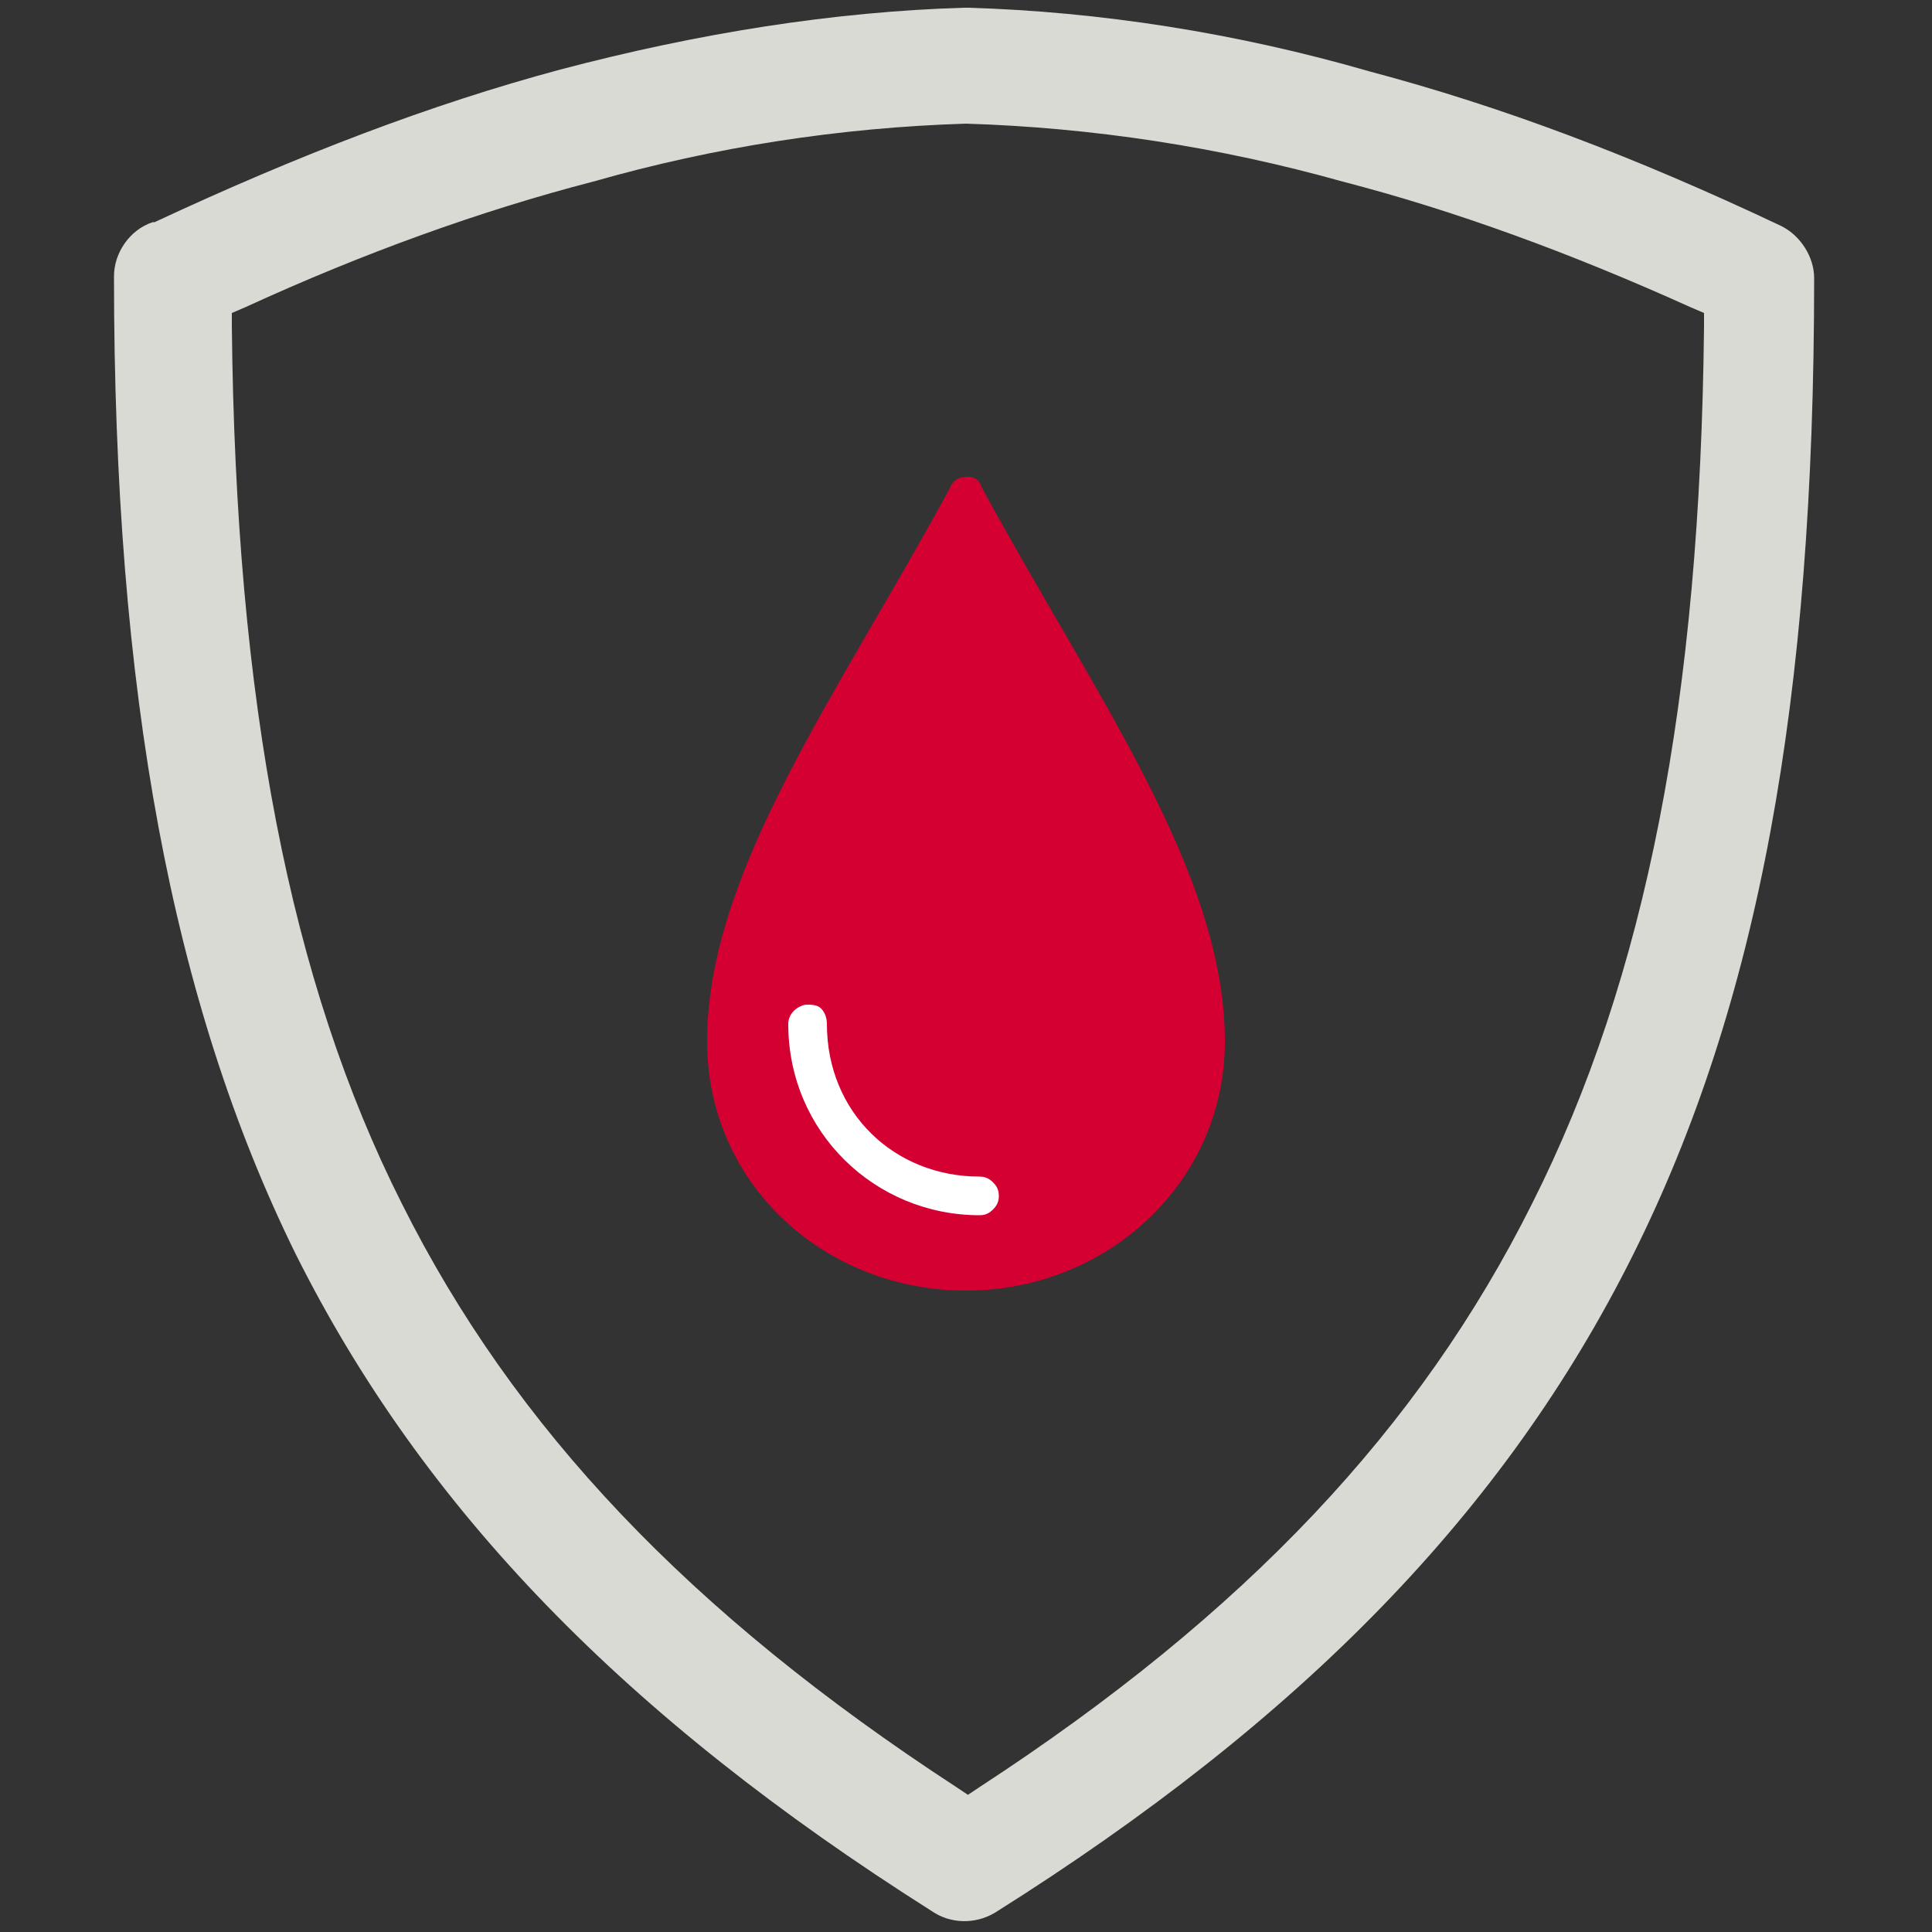 <?xml version="1.0" encoding="UTF-8"?> <!-- Generator: Adobe Illustrator 26.0.1, SVG Export Plug-In . SVG Version: 6.00 Build 0) --> <svg xmlns="http://www.w3.org/2000/svg" xmlns:xlink="http://www.w3.org/1999/xlink" version="1.1" id="Ebene_1" x="0px" y="0px" viewBox="0 0 100 100" style="enable-background:new 0 0 100 100;" xml:space="preserve"><rect x="0" y="0" width="100" height="100" fill="#333333" stroke="none"/> <style type="text/css"> .st0{fill:#DADAD5;} .st1{fill:#D50032;} .st2{fill:#FFFFFF;} </style> <g> <g> <path class="st0" d="M50.1,0.4l-0.2,0C43.2,0.6,36.2,1.7,29,3.6C22.3,5.4,15.5,8,8,11.5l-0.1,0c-1.2,0.4-2,1.6-2,2.8 c0,21.5,3,37.6,9.4,50.6c6.6,13.2,17.1,24,32.9,34c1,0.7,2.3,0.7,3.3,0.1c15.9-10,26.4-20.8,33-34c6.5-13,9.4-28.7,9.4-50.6 c0-1.1-0.7-2.2-1.7-2.7c-7.6-3.6-14.5-6.2-21.3-8C64,1.7,56.9,0.6,50.1,0.4z M50.1,92.9l-0.6-0.4c-13.8-9-22.9-18.6-28.7-30.2 c-5.8-11.5-8.6-26-8.8-45.4l0-0.7l0.7-0.3c6.1-2.8,12.2-5,18-6.5C37,7.6,43.5,6.6,50,6.4c6.5,0.2,13.1,1.2,19.5,3 c5.8,1.5,11.8,3.7,18,6.5l0.7,0.3l0,0.7c-0.2,19.3-3,33.7-8.9,45.4c-5.8,11.6-14.8,21.2-28.6,30.2L50.1,92.9z"></path> </g> </g> <g> <path class="st1" d="M49.9,24.7c-0.3,0-0.6,0.2-0.7,0.5c-5.8,10.7-12.6,19.9-12.6,28.7c0,7.4,6.1,12.9,13.4,12.9 s13.4-5.6,13.4-12.9c0-8.8-6.8-18-12.6-28.7C50.7,24.8,50.3,24.6,49.9,24.7L49.9,24.7z"></path> <path class="st2" d="M41.7,52c-0.5,0.1-0.9,0.5-0.9,1c0,5.6,4.5,9.9,9.9,9.9c0.3,0,0.5-0.1,0.7-0.3c0.2-0.2,0.3-0.4,0.3-0.7 c0-0.3-0.1-0.5-0.3-0.7s-0.4-0.3-0.7-0.3c-4.4,0-7.9-3.3-7.9-7.9h0c0-0.3-0.1-0.6-0.3-0.8S42,52,41.7,52L41.7,52z"></path> </g> </svg> 